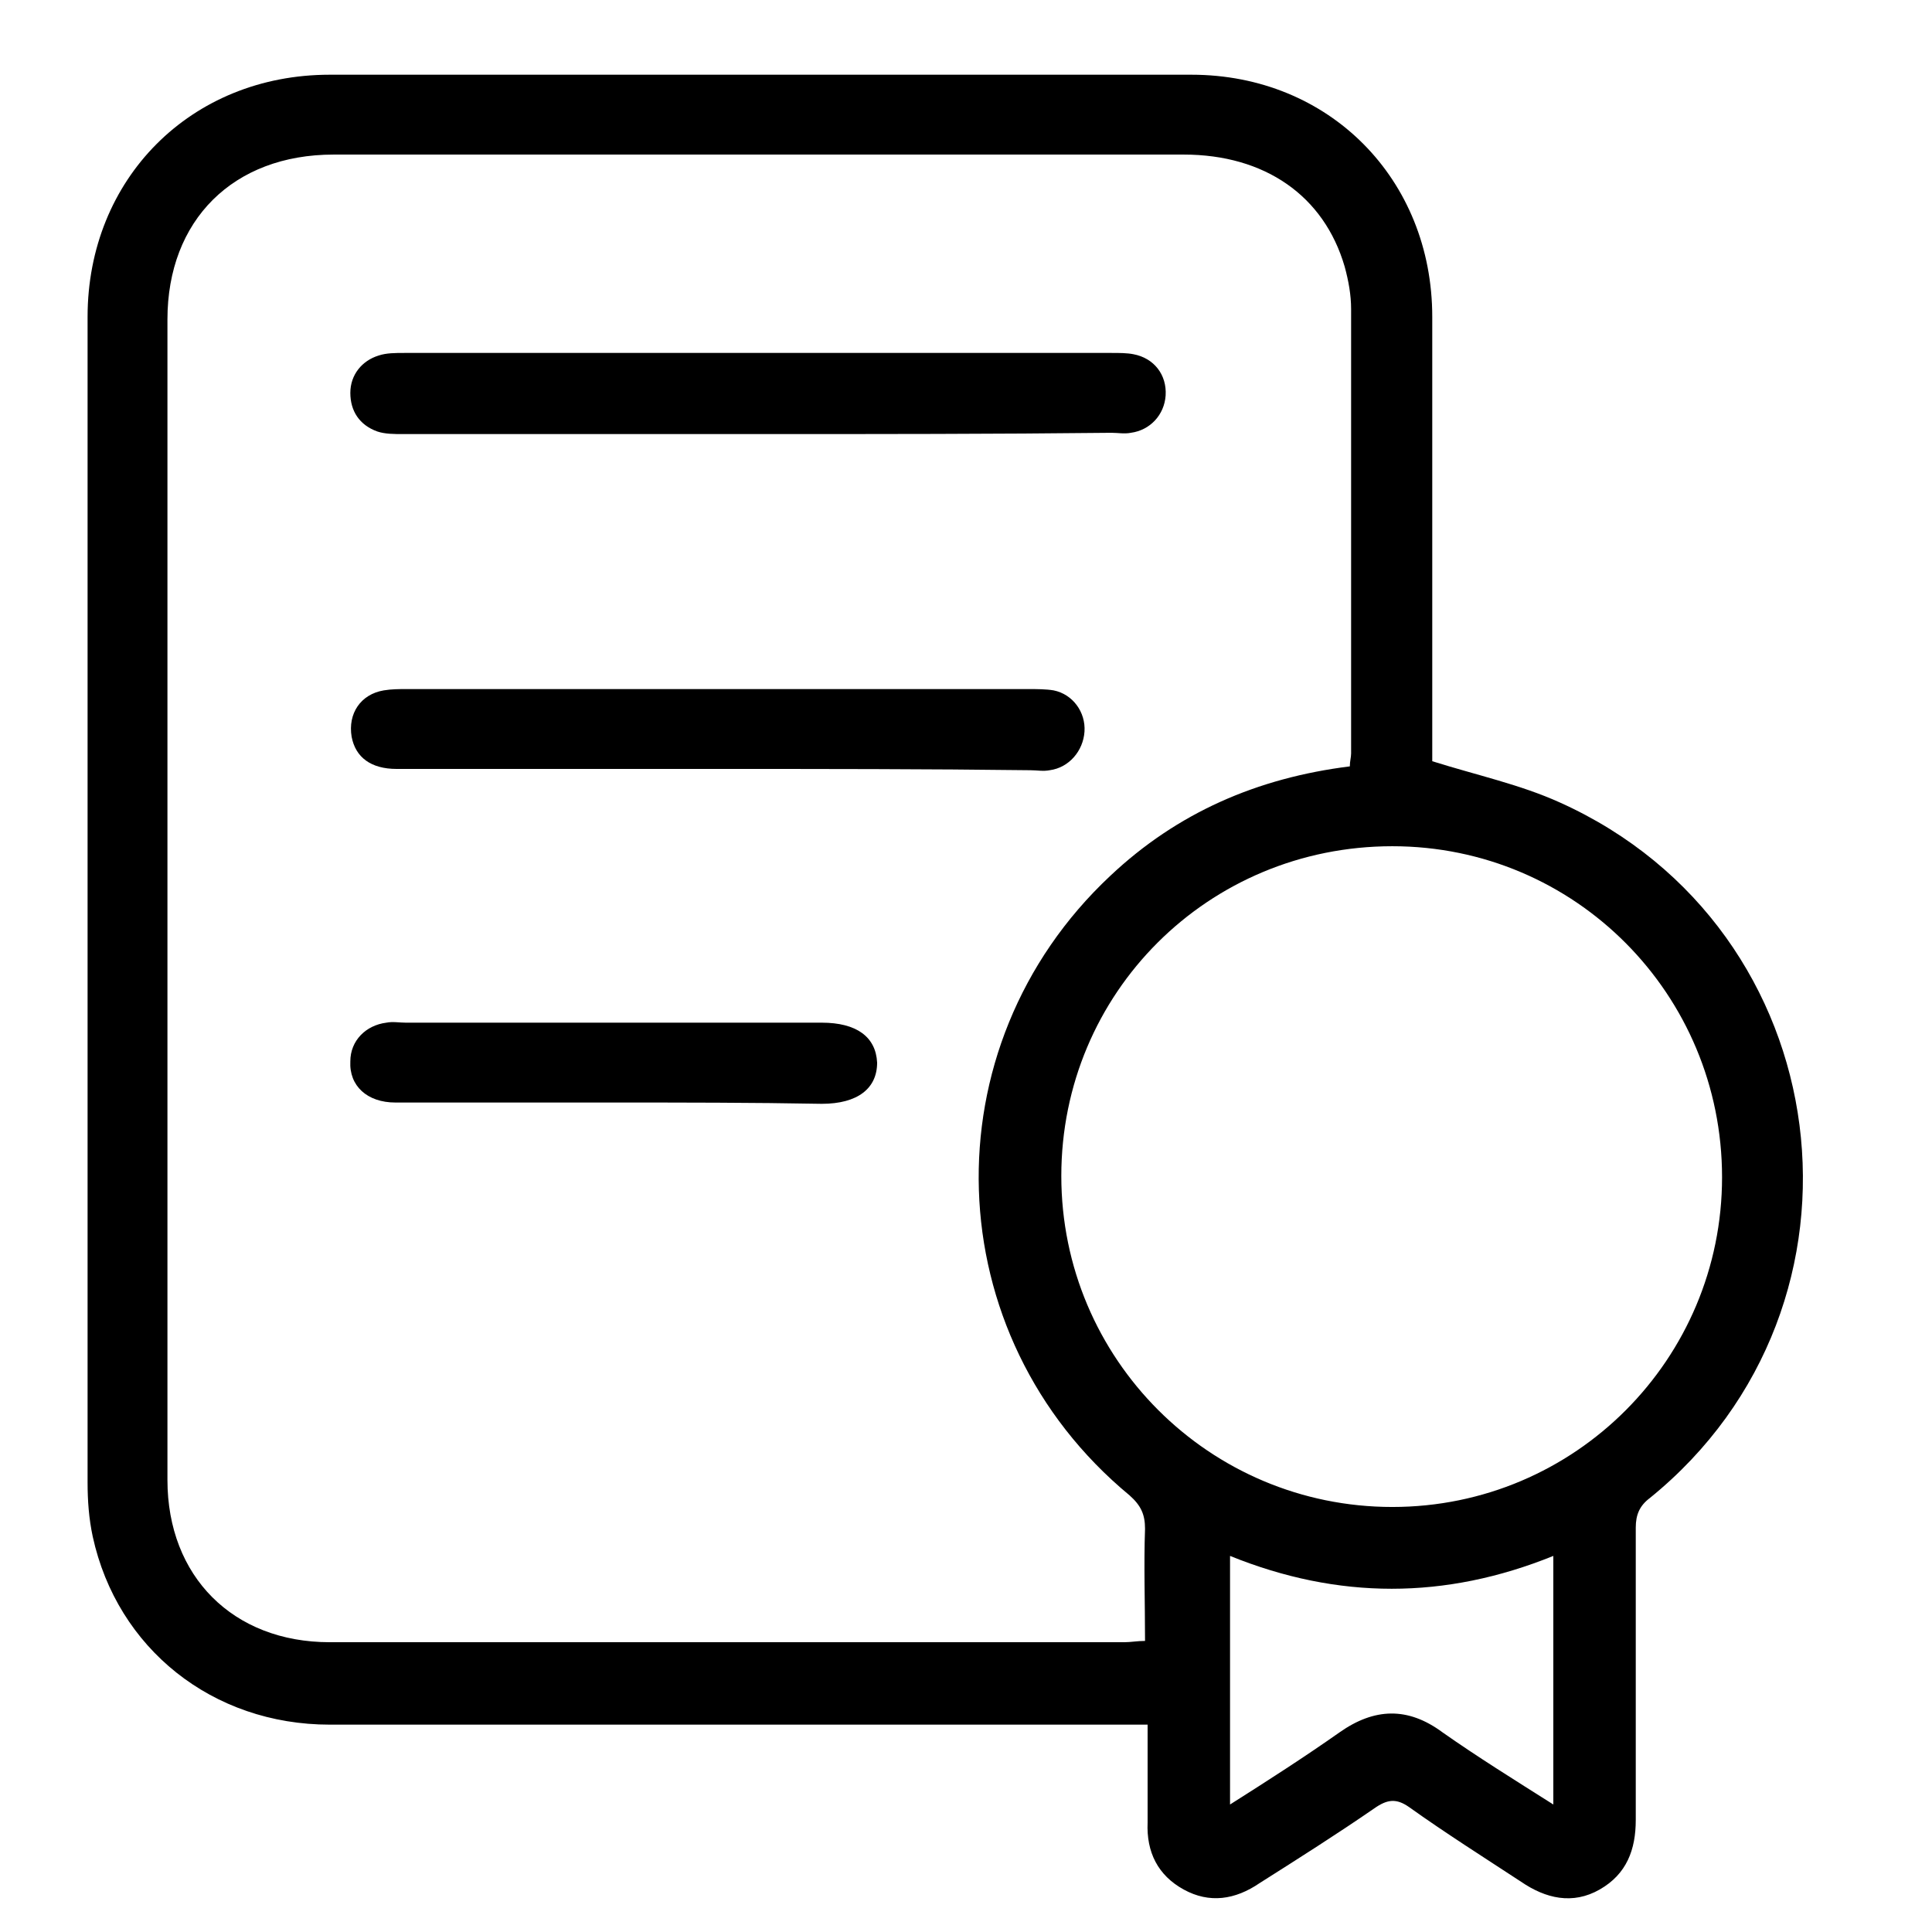 <svg width="150" height="150" viewBox="0 0 150 150" fill="none" xmlns="http://www.w3.org/2000/svg">
<path d="M111.2 59.101C114.7 60.201 118 60.901 121.1 62.301C142.9 72.101 146.6 101.301 128.1 116.301C127.3 116.901 127 117.601 127 118.601C127 126.201 127 133.701 127 141.301C127 143.601 126.3 145.501 124.2 146.701C122.1 147.901 120 147.401 118.1 146.101C115.2 144.201 112.2 142.301 109.4 140.301C108.4 139.601 107.7 139.701 106.7 140.401C103.8 142.401 100.8 144.301 97.8 146.201C95.9 147.501 93.9 147.801 91.9 146.701C89.9 145.601 89 143.801 89.1 141.501C89.1 139.001 89.1 136.601 89.1 133.901C88.4 133.901 87.9 133.901 87.3 133.901C66.7 133.901 46.2 133.901 25.6 133.901C16.5 133.901 9.1 128.001 7.2 119.301C6.9 117.901 6.8 116.501 6.8 115.101C6.8 84.901 6.8 54.701 6.8 24.601C6.8 13.901 14.8 5.801 25.6 5.801C47.9 5.801 70.2 5.801 92.5 5.801C103.2 5.801 111.2 13.901 111.2 24.601C111.2 35.601 111.2 46.601 111.2 57.601C111.2 58.201 111.2 58.801 111.2 59.101ZM104.8 59.501C104.8 59.101 104.9 58.801 104.9 58.501C104.9 47.001 104.9 35.501 104.9 24.001C104.9 22.901 104.7 21.801 104.4 20.701C102.8 15.201 98.2 12.001 91.9 12.001C80 12.001 68.1 12.001 56.2 12.001C46.1 12.001 36 12.001 25.9 12.001C18.1 12.001 13 17.101 13 24.801C13 54.801 13 84.901 13 114.901C13 122.401 18.1 127.501 25.6 127.501C46.2 127.501 66.7 127.501 87.3 127.501C87.8 127.501 88.3 127.401 88.9 127.401C88.9 124.401 88.8 121.501 88.9 118.701C88.9 117.601 88.6 116.901 87.7 116.101C72.7 103.701 72 81.301 86.2 68.001C91.4 63.101 97.6 60.401 104.8 59.501ZM108.1 65.701C93.8 65.701 82.4 77.101 82.4 91.301C82.4 105.501 93.9 117.001 108.1 117.001C122.3 117.001 133.7 105.501 133.7 91.401C133.7 77.201 122.3 65.701 108.1 65.701ZM120.6 140.101C120.6 133.601 120.6 127.301 120.6 120.801C112.2 124.201 103.9 124.201 95.5 120.801C95.5 127.301 95.5 133.601 95.5 140.101C98.5 138.201 101.3 136.401 104 134.501C106.7 132.601 109.3 132.501 112 134.501C114.7 136.401 117.6 138.201 120.6 140.101Z" fill="black"/>
<path d="M58.8 33.702C49.6 33.702 40.5 33.702 31.3 33.702C30.6 33.702 29.9 33.702 29.3 33.502C27.9 33.002 27.2 31.902 27.2 30.502C27.2 29.102 28.1 28.002 29.4 27.602C30 27.402 30.7 27.402 31.4 27.402C49.7 27.402 68 27.402 86.3 27.402C86.9 27.402 87.5 27.402 88 27.502C89.6 27.802 90.6 29.102 90.5 30.702C90.4 32.202 89.3 33.402 87.8 33.602C87.3 33.702 86.8 33.602 86.3 33.602C77.3 33.702 68.1 33.702 58.8 33.702Z" fill="black"/>
<path d="M55.7 59.7C47.4 59.7 39.1 59.7 30.8 59.7C28.8 59.7 27.6 58.8 27.3 57.2C27 55.4 28 53.9 29.8 53.6C30.4 53.5 31 53.5 31.5 53.5C47.6 53.5 63.8 53.5 79.9 53.5C80.5 53.5 81.2 53.5 81.8 53.6C83.3 53.9 84.3 55.3 84.2 56.8C84.1 58.3 83 59.6 81.5 59.8C81 59.9 80.5 59.8 80 59.8C72 59.7 63.9 59.7 55.7 59.7Z" fill="black"/>
<path d="M47.6 85.6C42 85.6 36.3 85.6 30.7 85.6C28.5 85.6 27.1 84.3 27.2 82.4C27.2 80.8 28.4 79.6 30 79.4C30.5 79.3 31 79.4 31.5 79.4C42.3 79.4 53 79.4 63.8 79.4C66.5 79.4 68 80.5 68.1 82.5C68.1 84.5 66.6 85.7 63.8 85.7C58.4 85.6 53 85.6 47.6 85.6Z" fill="black"/>
</svg>
